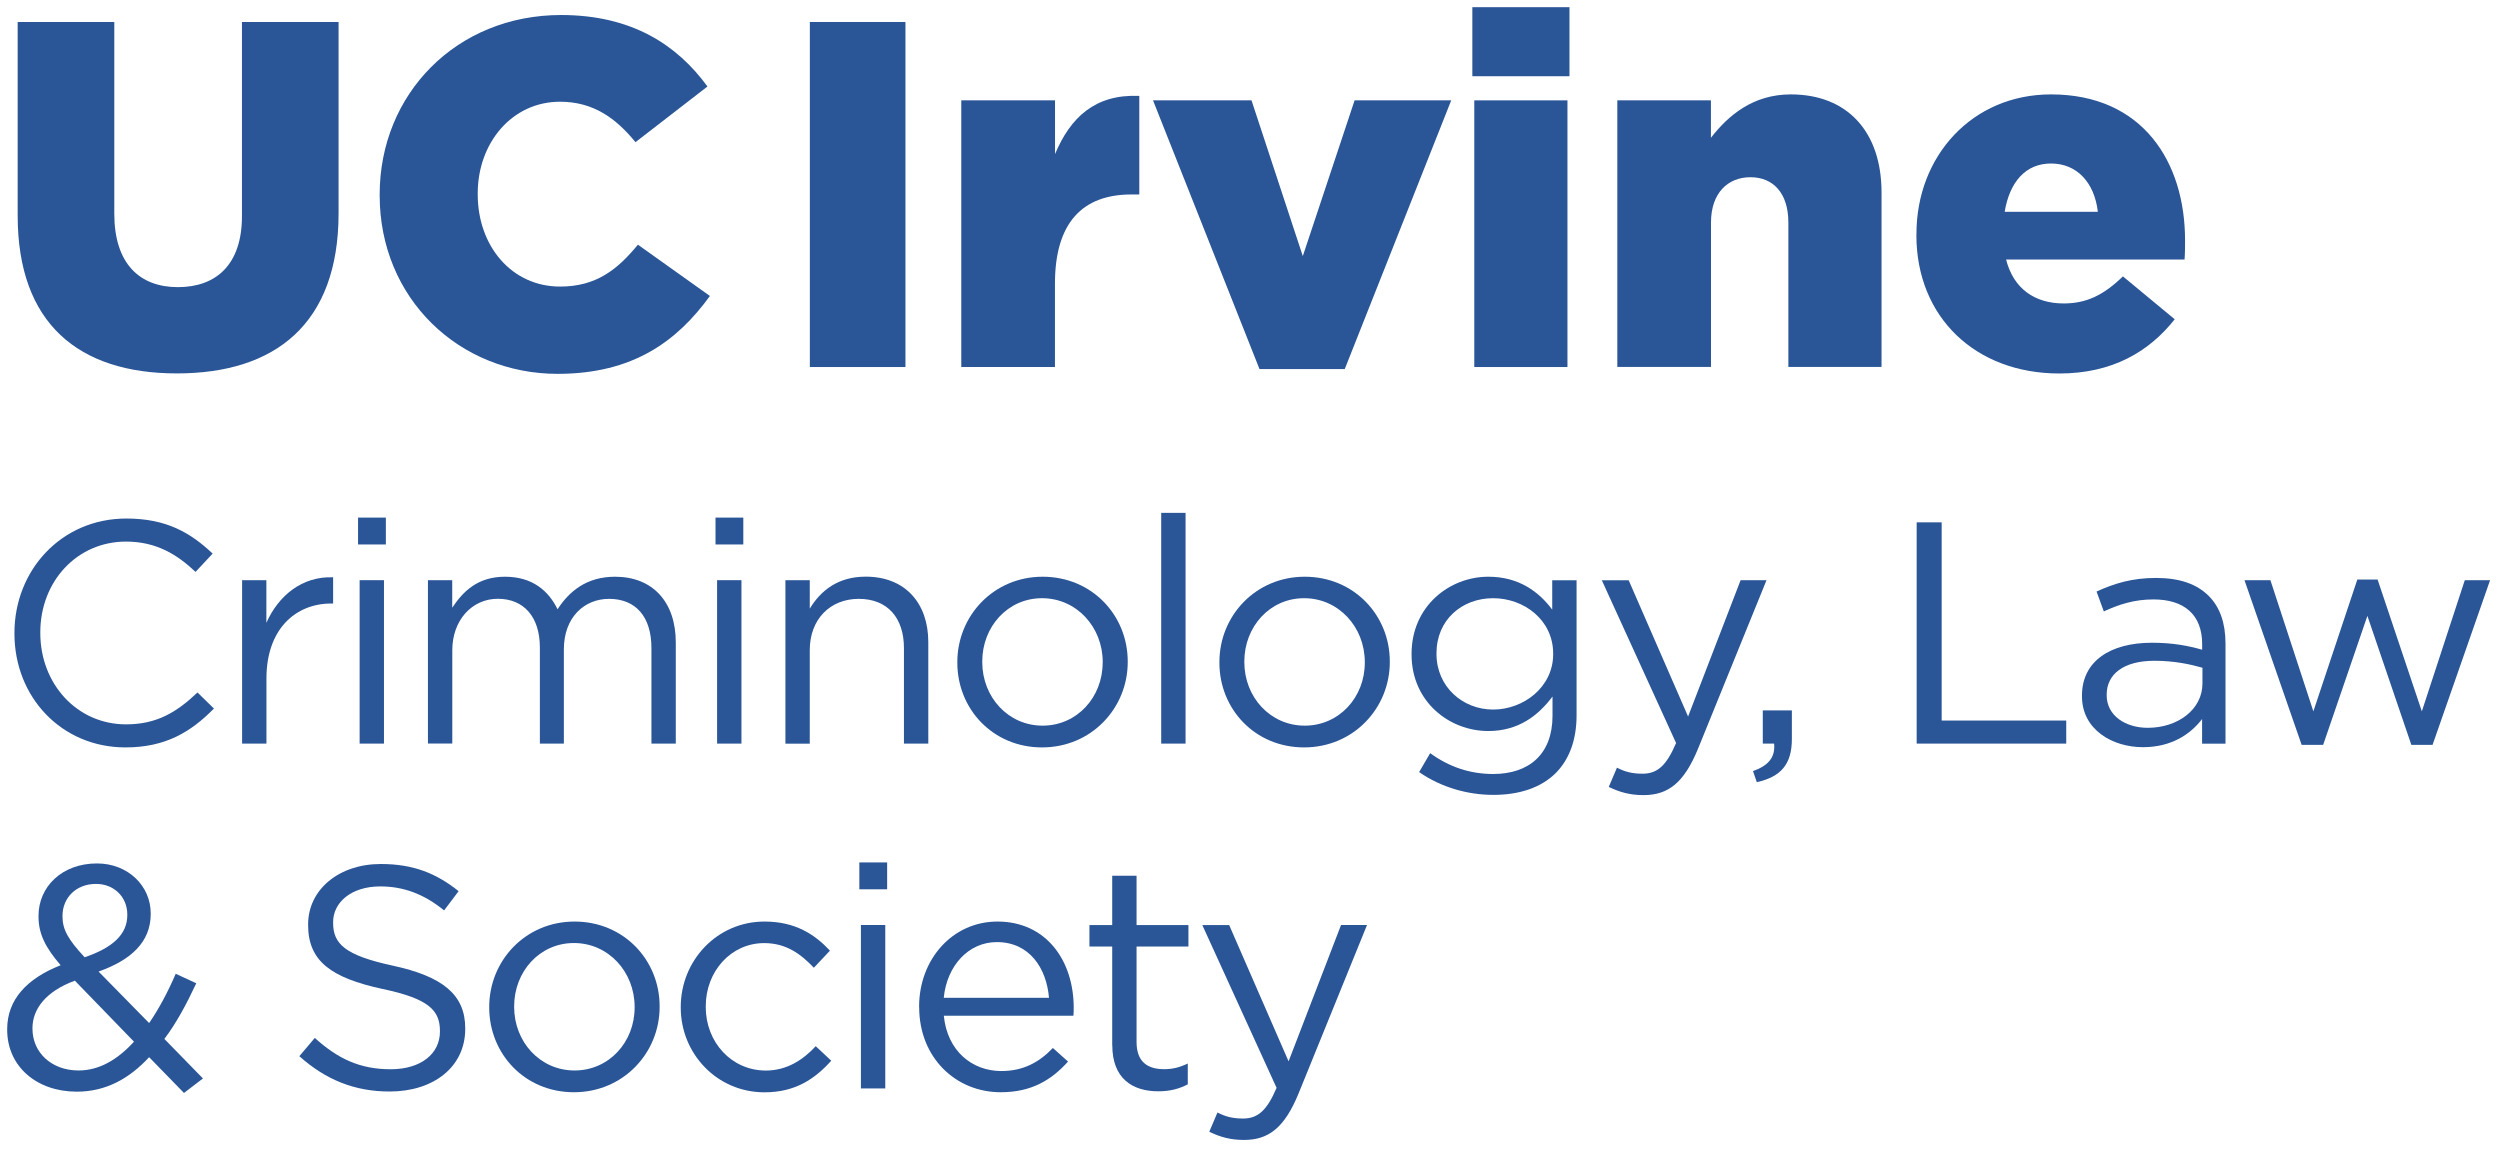 <svg viewBox="-1 -1 348 160"
     width="108.75" height="50"
     xmlns="http://www.w3.org/2000/svg"
     preserveAspectRatio="xMidYMid meet">
  <defs>
    <style>
      .cls-1 {
        fill: #2a5698;
      }
    </style>
  </defs>
  <g>
    <path class="cls-1" d="M1.46,29.02V2.06h13.45v26.69c0,6.93,3.5,10.22,8.85,10.22s8.92-3.16,8.92-9.88V2.06h13.45v26.62c0,15.44-8.85,22.3-22.51,22.3S1.46,44.05,1.46,29.02Z"/>
    <path class="cls-1" d="M51.85,26.21v-.14c0-14,10.7-24.98,25.25-24.98,9.81,0,16.12,4.12,20.38,9.95l-10.02,7.75c-2.74-3.36-5.9-5.63-10.5-5.63-6.72,0-11.46,5.76-11.46,12.76v.14c0,7.21,4.74,12.83,11.46,12.83,5.01,0,7.96-2.33,10.84-5.83l10.02,7.14c-4.53,6.24-10.64,10.84-21.2,10.84-13.72,0-24.77-10.5-24.77-24.84Z"/>
    <path class="cls-1" d="M111.73,2.06h13.31v48.03h-13.31V2.06Z"/>
    <path class="cls-1" d="M132.82,12.97h13.04v7.48c2.13-5.08,5.56-8.37,11.73-8.1v13.72h-1.1c-6.79,0-10.64,3.91-10.64,12.42v11.6h-13.04V12.97Z"/>
    <path class="cls-1" d="M159.49,12.97h13.72l7.14,21.68,7.21-21.68h13.45l-14.82,37.4h-11.87l-14.82-37.4Z"/>
    <path class="cls-1" d="M203.95,0h13.52v9.61h-13.52V0ZM204.22,12.97h12.97v37.12h-12.97V12.97Z"/>
    <path class="cls-1" d="M224.12,12.97h13.04v5.21c2.4-3.09,5.83-6.04,11.12-6.04,7.89,0,12.63,5.22,12.63,13.65v24.29h-12.97v-20.1c0-4.12-2.13-6.31-5.28-6.31s-5.49,2.2-5.49,6.31v20.1h-13.04V12.97Z"/>
    <path class="cls-1" d="M265.77,31.7v-.14c0-10.84,7.75-19.42,18.73-19.42,12.76,0,18.66,9.4,18.66,20.31,0,.82,0,1.78-.07,2.68h-24.84c1.03,4.05,3.98,6.11,8.03,6.11,3.16,0,5.56-1.17,8.23-3.77l7.21,5.97c-3.57,4.53-8.71,7.55-16.06,7.55-11.67,0-19.9-7.82-19.9-19.28ZM291.02,28.48c-.48-4.12-2.95-6.72-6.52-6.72s-5.76,2.61-6.45,6.72h12.97Z"/>
  </g>
  <g>
    <path class="cls-1" d="M1.01,87.2v-.09c0-8.71,6.51-15.93,15.58-15.93,5.59,0,8.93,1.98,12.01,4.88l-2.38,2.55c-2.6-2.46-5.5-4.22-9.68-4.22-6.82,0-11.93,5.54-11.93,12.63v.09c0,7.13,5.15,12.72,11.93,12.72,4.22,0,7-1.63,9.95-4.44l2.29,2.24c-3.21,3.26-6.73,5.41-12.32,5.41-8.89,0-15.45-7-15.45-15.84Z"/>
    <path class="cls-1" d="M32.69,79.76h3.39v5.94c1.67-3.78,4.97-6.51,9.29-6.34v3.65h-.26c-4.97,0-9.02,3.56-9.02,10.43v9.07h-3.39v-22.75Z"/>
    <path class="cls-1" d="M48.84,71.05h3.87v3.74h-3.87v-3.74ZM49.06,79.76h3.39v22.75h-3.39v-22.75Z"/>
    <path class="cls-1" d="M58.56,79.76h3.39v3.83c1.5-2.24,3.52-4.31,7.35-4.31s6.07,1.98,7.31,4.53c1.63-2.51,4.05-4.53,8.01-4.53,5.24,0,8.45,3.52,8.45,9.15v14.08h-3.39v-13.29c0-4.4-2.2-6.86-5.9-6.86-3.43,0-6.29,2.55-6.29,7.04v13.11h-3.34v-13.38c0-4.27-2.24-6.78-5.85-6.78s-6.34,2.99-6.34,7.17v12.98h-3.39v-22.75Z"/>
    <path class="cls-1" d="M98.6,71.05h3.87v3.74h-3.87v-3.74ZM98.82,79.76h3.39v22.75h-3.39v-22.75Z"/>
    <path class="cls-1" d="M108.33,79.76h3.39v3.96c1.5-2.46,3.87-4.45,7.79-4.45,5.5,0,8.71,3.7,8.71,9.11v14.13h-3.39v-13.29c0-4.22-2.29-6.86-6.29-6.86s-6.82,2.86-6.82,7.13v13.03h-3.39v-22.75Z"/>
    <path class="cls-1" d="M132.26,91.25v-.09c0-6.42,5.02-11.88,11.88-11.88s11.84,5.37,11.84,11.79v.09c0,6.42-5.06,11.88-11.93,11.88s-11.79-5.37-11.79-11.79ZM152.5,91.25v-.09c0-4.88-3.65-8.89-8.45-8.89s-8.32,4-8.32,8.8v.09c0,4.88,3.61,8.85,8.4,8.85s8.36-3.96,8.36-8.76Z"/>
    <path class="cls-1" d="M160.64,70.39h3.39v32.12h-3.39v-32.12Z"/>
    <path class="cls-1" d="M168.74,91.25v-.09c0-6.42,5.02-11.88,11.88-11.88s11.84,5.37,11.84,11.79v.09c0,6.42-5.06,11.88-11.93,11.88s-11.79-5.37-11.79-11.79ZM188.98,91.25v-.09c0-4.88-3.65-8.89-8.45-8.89s-8.32,4-8.32,8.8v.09c0,4.88,3.61,8.85,8.41,8.85s8.36-3.96,8.36-8.76Z"/>
    <path class="cls-1" d="M196.54,106.48l1.54-2.64c2.6,1.89,5.5,2.9,8.76,2.9,5.02,0,8.27-2.77,8.27-8.1v-2.68c-1.98,2.64-4.75,4.8-8.93,4.8-5.46,0-10.69-4.09-10.69-10.65v-.09c0-6.65,5.28-10.74,10.69-10.74,4.27,0,7.04,2.11,8.89,4.58v-4.09h3.39v18.79c0,3.52-1.06,6.2-2.9,8.05-2.02,2.02-5.06,3.04-8.67,3.04s-7.3-1.06-10.34-3.17ZM215.2,90.06v-.09c0-4.66-4.05-7.7-8.36-7.7s-7.88,2.99-7.88,7.66v.09c0,4.58,3.65,7.75,7.88,7.75s8.36-3.12,8.36-7.7Z"/>
    <path class="cls-1" d="M241.29,79.76h3.61l-9.55,23.5c-1.94,4.71-4.14,6.42-7.57,6.42-1.89,0-3.3-.4-4.84-1.14l1.14-2.68c1.1.57,2.11.84,3.56.84,2.02,0,3.3-1.06,4.67-4.27l-10.34-22.66h3.74l8.27,18.97,7.31-18.97Z"/>
    <path class="cls-1" d="M243.01,106.34c2.2-.79,3.12-1.94,2.95-3.83h-1.58v-4.62h4.05v3.96c0,3.56-1.54,5.28-4.88,6.03l-.53-1.54Z"/>
    <path class="cls-1" d="M265.8,71.71h3.48v27.59h17.34v3.21h-20.82v-30.8Z"/>
    <path class="cls-1" d="M288.81,95.91v-.09c0-4.8,3.96-7.35,9.73-7.35,2.9,0,4.97.4,7,.97v-.79c0-4.09-2.51-6.21-6.78-6.21-2.68,0-4.8.7-6.91,1.67l-1.01-2.77c2.51-1.14,4.97-1.89,8.27-1.89s5.68.84,7.35,2.51c1.54,1.54,2.33,3.74,2.33,6.65v13.91h-3.26v-3.43c-1.58,2.07-4.22,3.92-8.23,3.92-4.22,0-8.49-2.42-8.49-7.08ZM305.58,94.15v-2.2c-1.67-.48-3.92-.97-6.69-.97-4.27,0-6.64,1.85-6.64,4.71v.09c0,2.86,2.64,4.53,5.72,4.53,4.18,0,7.61-2.55,7.61-6.16Z"/>
    <path class="cls-1" d="M311.43,79.76h3.61l5.98,18.26,6.12-18.35h2.82l6.16,18.35,5.98-18.26h3.52l-8.01,22.93h-2.95l-6.12-17.96-6.16,17.96h-2.99l-7.96-22.93Z"/>
    <path class="cls-1" d="M19.76,146.16c-2.82,3.04-6.07,4.8-10.08,4.8-5.54,0-9.68-3.48-9.68-8.62v-.09c0-4.09,2.73-7.04,7.44-8.89-2.11-2.46-3.08-4.36-3.08-6.78v-.09c0-4.05,3.26-7.3,8.14-7.3,4.31,0,7.48,3.12,7.48,6.95v.09c0,3.92-2.77,6.42-7.26,8.01l7.04,7.17c1.36-1.98,2.6-4.31,3.7-6.86l2.86,1.32c-1.36,2.91-2.77,5.54-4.44,7.75l5.37,5.5-2.64,2.02-4.84-4.97ZM17.65,144l-8.23-8.49c-4.09,1.5-5.9,4-5.9,6.6v.09c0,3.3,2.64,5.81,6.42,5.81,2.9,0,5.46-1.54,7.7-4ZM16.72,126.4v-.09c0-2.46-1.85-4.27-4.36-4.27-2.77,0-4.66,1.94-4.66,4.44v.09c0,1.8.75,3.17,3.08,5.68,3.92-1.32,5.94-3.21,5.94-5.85Z"/>
    <path class="cls-1" d="M40.66,146.03l2.16-2.55c3.21,2.9,6.29,4.36,10.56,4.36s6.86-2.2,6.86-5.24v-.09c0-2.86-1.54-4.49-8.01-5.85-7.08-1.54-10.34-3.83-10.34-8.89v-.09c0-4.84,4.27-8.41,10.12-8.41,4.49,0,7.7,1.28,10.83,3.78l-2.02,2.68c-2.86-2.33-5.72-3.34-8.89-3.34-4,0-6.56,2.2-6.56,4.97v.09c0,2.9,1.58,4.53,8.36,5.98,6.86,1.5,10.03,4,10.03,8.71v.09c0,5.28-4.4,8.71-10.52,8.71-4.88,0-8.89-1.63-12.59-4.93Z"/>
    <path class="cls-1" d="M67.1,139.25v-.09c0-6.42,5.02-11.88,11.88-11.88s11.84,5.37,11.84,11.79v.09c0,6.42-5.06,11.88-11.93,11.88s-11.79-5.37-11.79-11.79ZM87.34,139.25v-.09c0-4.88-3.65-8.89-8.45-8.89s-8.32,4-8.32,8.8v.09c0,4.88,3.61,8.85,8.41,8.85s8.36-3.96,8.36-8.76Z"/>
    <path class="cls-1" d="M93.76,139.25v-.09c0-6.42,5.02-11.88,11.66-11.88,4.31,0,7,1.8,9.11,4.05l-2.24,2.38c-1.8-1.89-3.83-3.43-6.91-3.43-4.62,0-8.14,3.92-8.14,8.8v.09c0,4.93,3.61,8.85,8.36,8.85,2.9,0,5.15-1.45,6.95-3.39l2.16,2.02c-2.29,2.55-5.02,4.4-9.29,4.4-6.65,0-11.66-5.41-11.66-11.79Z"/>
    <path class="cls-1" d="M118.62,119.05h3.87v3.74h-3.87v-3.74ZM118.84,127.76h3.39v22.75h-3.39v-22.75Z"/>
    <path class="cls-1" d="M126.94,139.21v-.09c0-6.56,4.62-11.84,10.91-11.84,6.73,0,10.61,5.37,10.61,12.01,0,.44,0,.7-.04,1.1h-18.04c.48,4.93,3.96,7.7,8.01,7.7,3.12,0,5.32-1.28,7.17-3.21l2.11,1.89c-2.29,2.55-5.06,4.27-9.37,4.27-6.25,0-11.35-4.8-11.35-11.84ZM145.02,137.89c-.35-4.14-2.73-7.75-7.26-7.75-3.96,0-6.95,3.3-7.39,7.75h14.65Z"/>
    <path class="cls-1" d="M153.82,144.49v-13.73h-3.17v-2.99h3.17v-6.87h3.39v6.87h7.22v2.99h-7.22v13.29c0,2.77,1.54,3.78,3.83,3.78,1.14,0,2.11-.22,3.3-.79v2.9c-1.19.62-2.46.97-4.09.97-3.65,0-6.42-1.8-6.42-6.42Z"/>
    <path class="cls-1" d="M185.68,127.76h3.61l-9.55,23.5c-1.94,4.71-4.14,6.42-7.57,6.42-1.89,0-3.3-.4-4.84-1.14l1.14-2.68c1.1.57,2.11.84,3.56.84,2.02,0,3.3-1.06,4.67-4.27l-10.34-22.66h3.74l8.27,18.97,7.3-18.97Z"/>
  </g>
</svg>